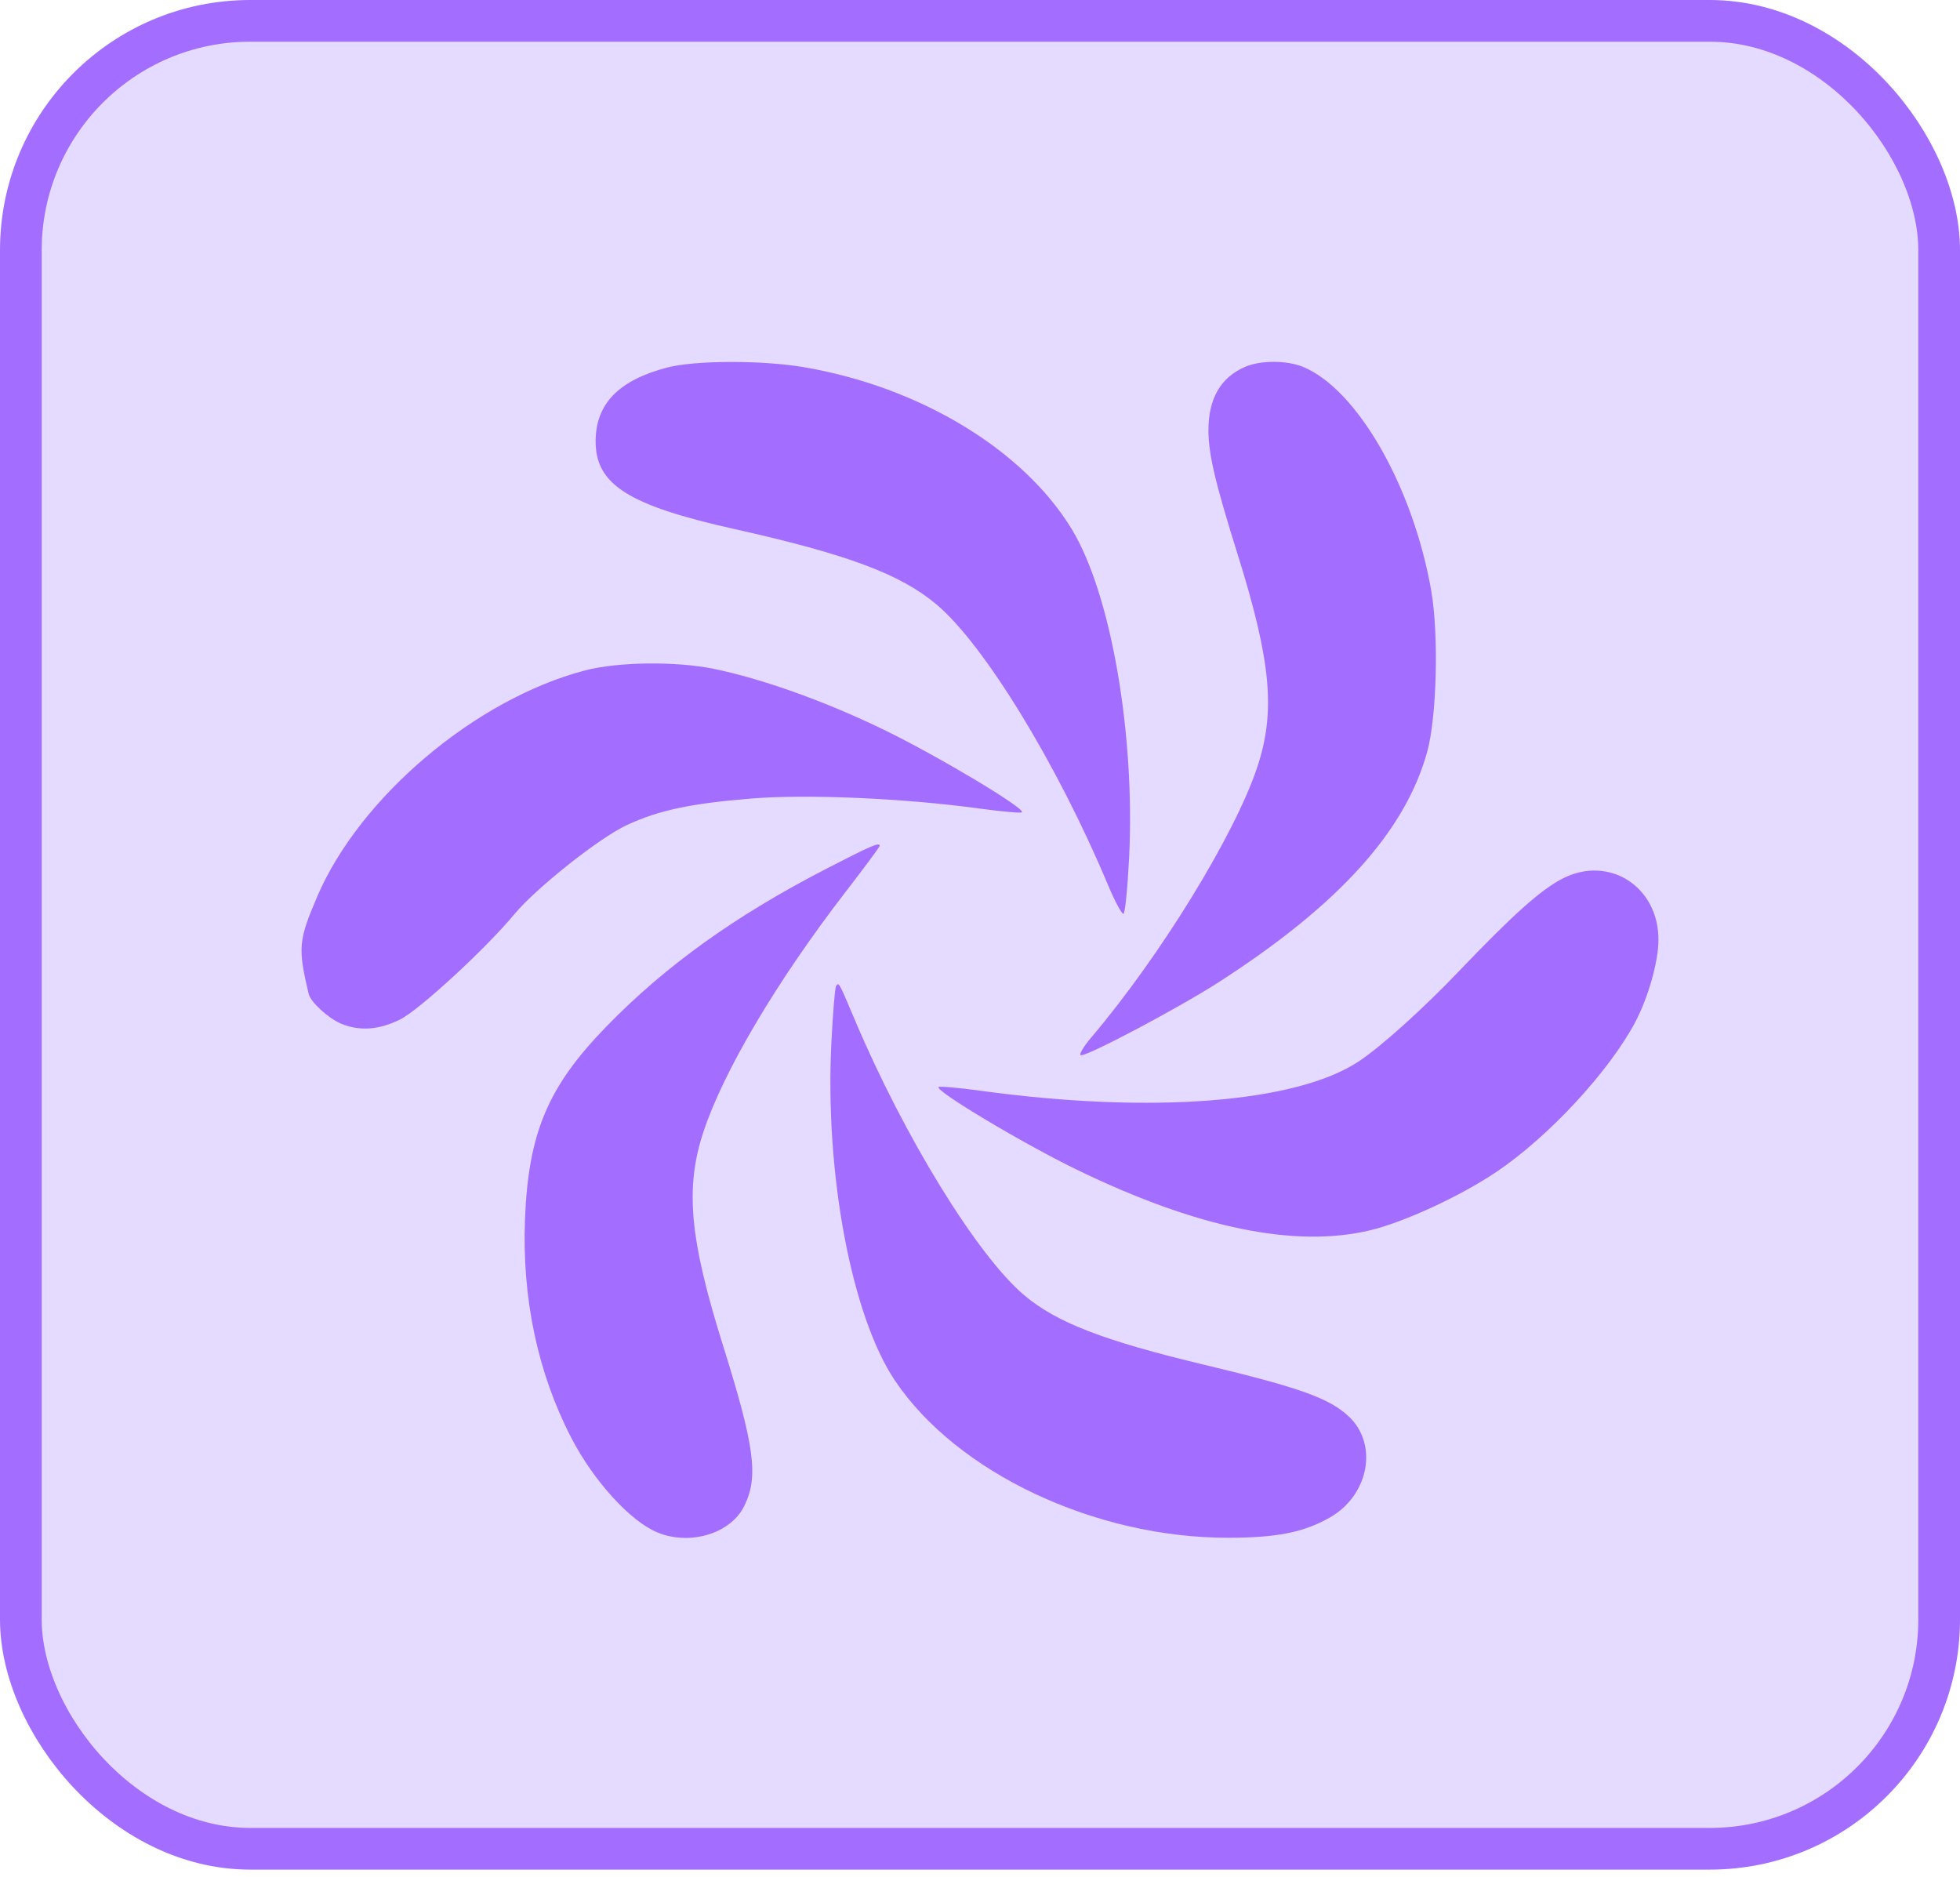 <svg width="47" height="45" viewBox="0 0 47 45" fill="none" xmlns="http://www.w3.org/2000/svg">
<rect x="0.5" y="0.5" width="46" height="43.83" rx="5.5" fill="#E5DAFF" stroke="#A36DFF"/>
<path fill-rule="evenodd" clip-rule="evenodd" d="M15.998 8.813C14.838 9.117 14.288 9.681 14.283 10.571C14.277 11.618 15.065 12.118 17.618 12.687C20.318 13.29 21.593 13.766 22.459 14.495C23.599 15.454 25.357 18.33 26.564 21.208C26.735 21.616 26.905 21.932 26.942 21.909C26.98 21.887 27.039 21.288 27.075 20.579C27.224 17.598 26.639 14.234 25.701 12.69C24.541 10.78 22.055 9.277 19.274 8.804C18.27 8.634 16.667 8.638 15.998 8.813ZM29.858 8.796C29.269 9.051 28.976 9.56 28.978 10.324C28.98 10.896 29.139 11.569 29.674 13.279C30.482 15.856 30.593 17.06 30.148 18.397C29.609 20.018 27.823 22.926 26.171 24.873C25.971 25.109 25.86 25.303 25.924 25.303C26.126 25.303 28.291 24.153 29.233 23.546C32.105 21.695 33.699 19.932 34.224 18.025C34.454 17.193 34.503 15.208 34.32 14.161C33.883 11.663 32.541 9.325 31.241 8.795C30.853 8.637 30.224 8.637 29.858 8.796ZM14.023 16.077C11.399 16.767 8.622 19.116 7.602 21.509C7.156 22.556 7.141 22.729 7.402 23.832C7.449 24.029 7.874 24.418 8.18 24.546C8.623 24.73 9.085 24.697 9.593 24.446C10.05 24.22 11.642 22.755 12.331 21.925C12.858 21.291 14.371 20.091 15.029 19.785C15.791 19.43 16.549 19.268 18.008 19.148C19.347 19.038 21.682 19.14 23.486 19.387C24.022 19.46 24.48 19.501 24.505 19.477C24.597 19.387 22.476 18.12 21.186 17.494C19.794 16.818 18.279 16.276 17.116 16.038C16.209 15.852 14.812 15.869 14.023 16.077ZM19.816 20.831C17.634 21.956 15.964 23.153 14.545 24.61C13.139 26.054 12.669 27.164 12.589 29.24C12.516 31.133 12.895 32.92 13.698 34.474C14.237 35.514 15.118 36.482 15.771 36.748C16.552 37.066 17.52 36.771 17.844 36.117C18.194 35.412 18.1 34.696 17.338 32.264C16.536 29.705 16.424 28.487 16.867 27.143C17.346 25.69 18.633 23.517 20.274 21.39C20.726 20.804 21.095 20.306 21.095 20.282C21.095 20.188 20.906 20.269 19.816 20.831ZM37.47 21.067C36.944 21.337 36.291 21.922 34.958 23.316C34.1 24.212 33.112 25.1 32.58 25.452C31.082 26.444 27.608 26.715 23.528 26.156C22.991 26.083 22.532 26.042 22.507 26.065C22.415 26.155 24.536 27.423 25.826 28.049C28.703 29.445 31.048 29.93 32.847 29.502C33.675 29.304 35.017 28.684 35.888 28.097C37.135 27.257 38.585 25.692 39.212 24.51C39.521 23.927 39.766 23.065 39.769 22.545C39.778 21.261 38.585 20.494 37.47 21.067ZM20.048 23.647C20.022 23.687 19.972 24.29 19.937 24.986C19.776 28.133 20.419 31.553 21.462 33.106C22.946 35.314 26.261 36.877 29.455 36.873C30.619 36.872 31.267 36.743 31.891 36.386C32.831 35.849 33.055 34.624 32.336 33.958C31.868 33.524 31.163 33.272 28.898 32.73C26.454 32.145 25.333 31.712 24.553 31.051C23.427 30.095 21.678 27.248 20.494 24.444C20.114 23.544 20.113 23.542 20.048 23.647Z" fill="#A36DFF"/>
</svg>
